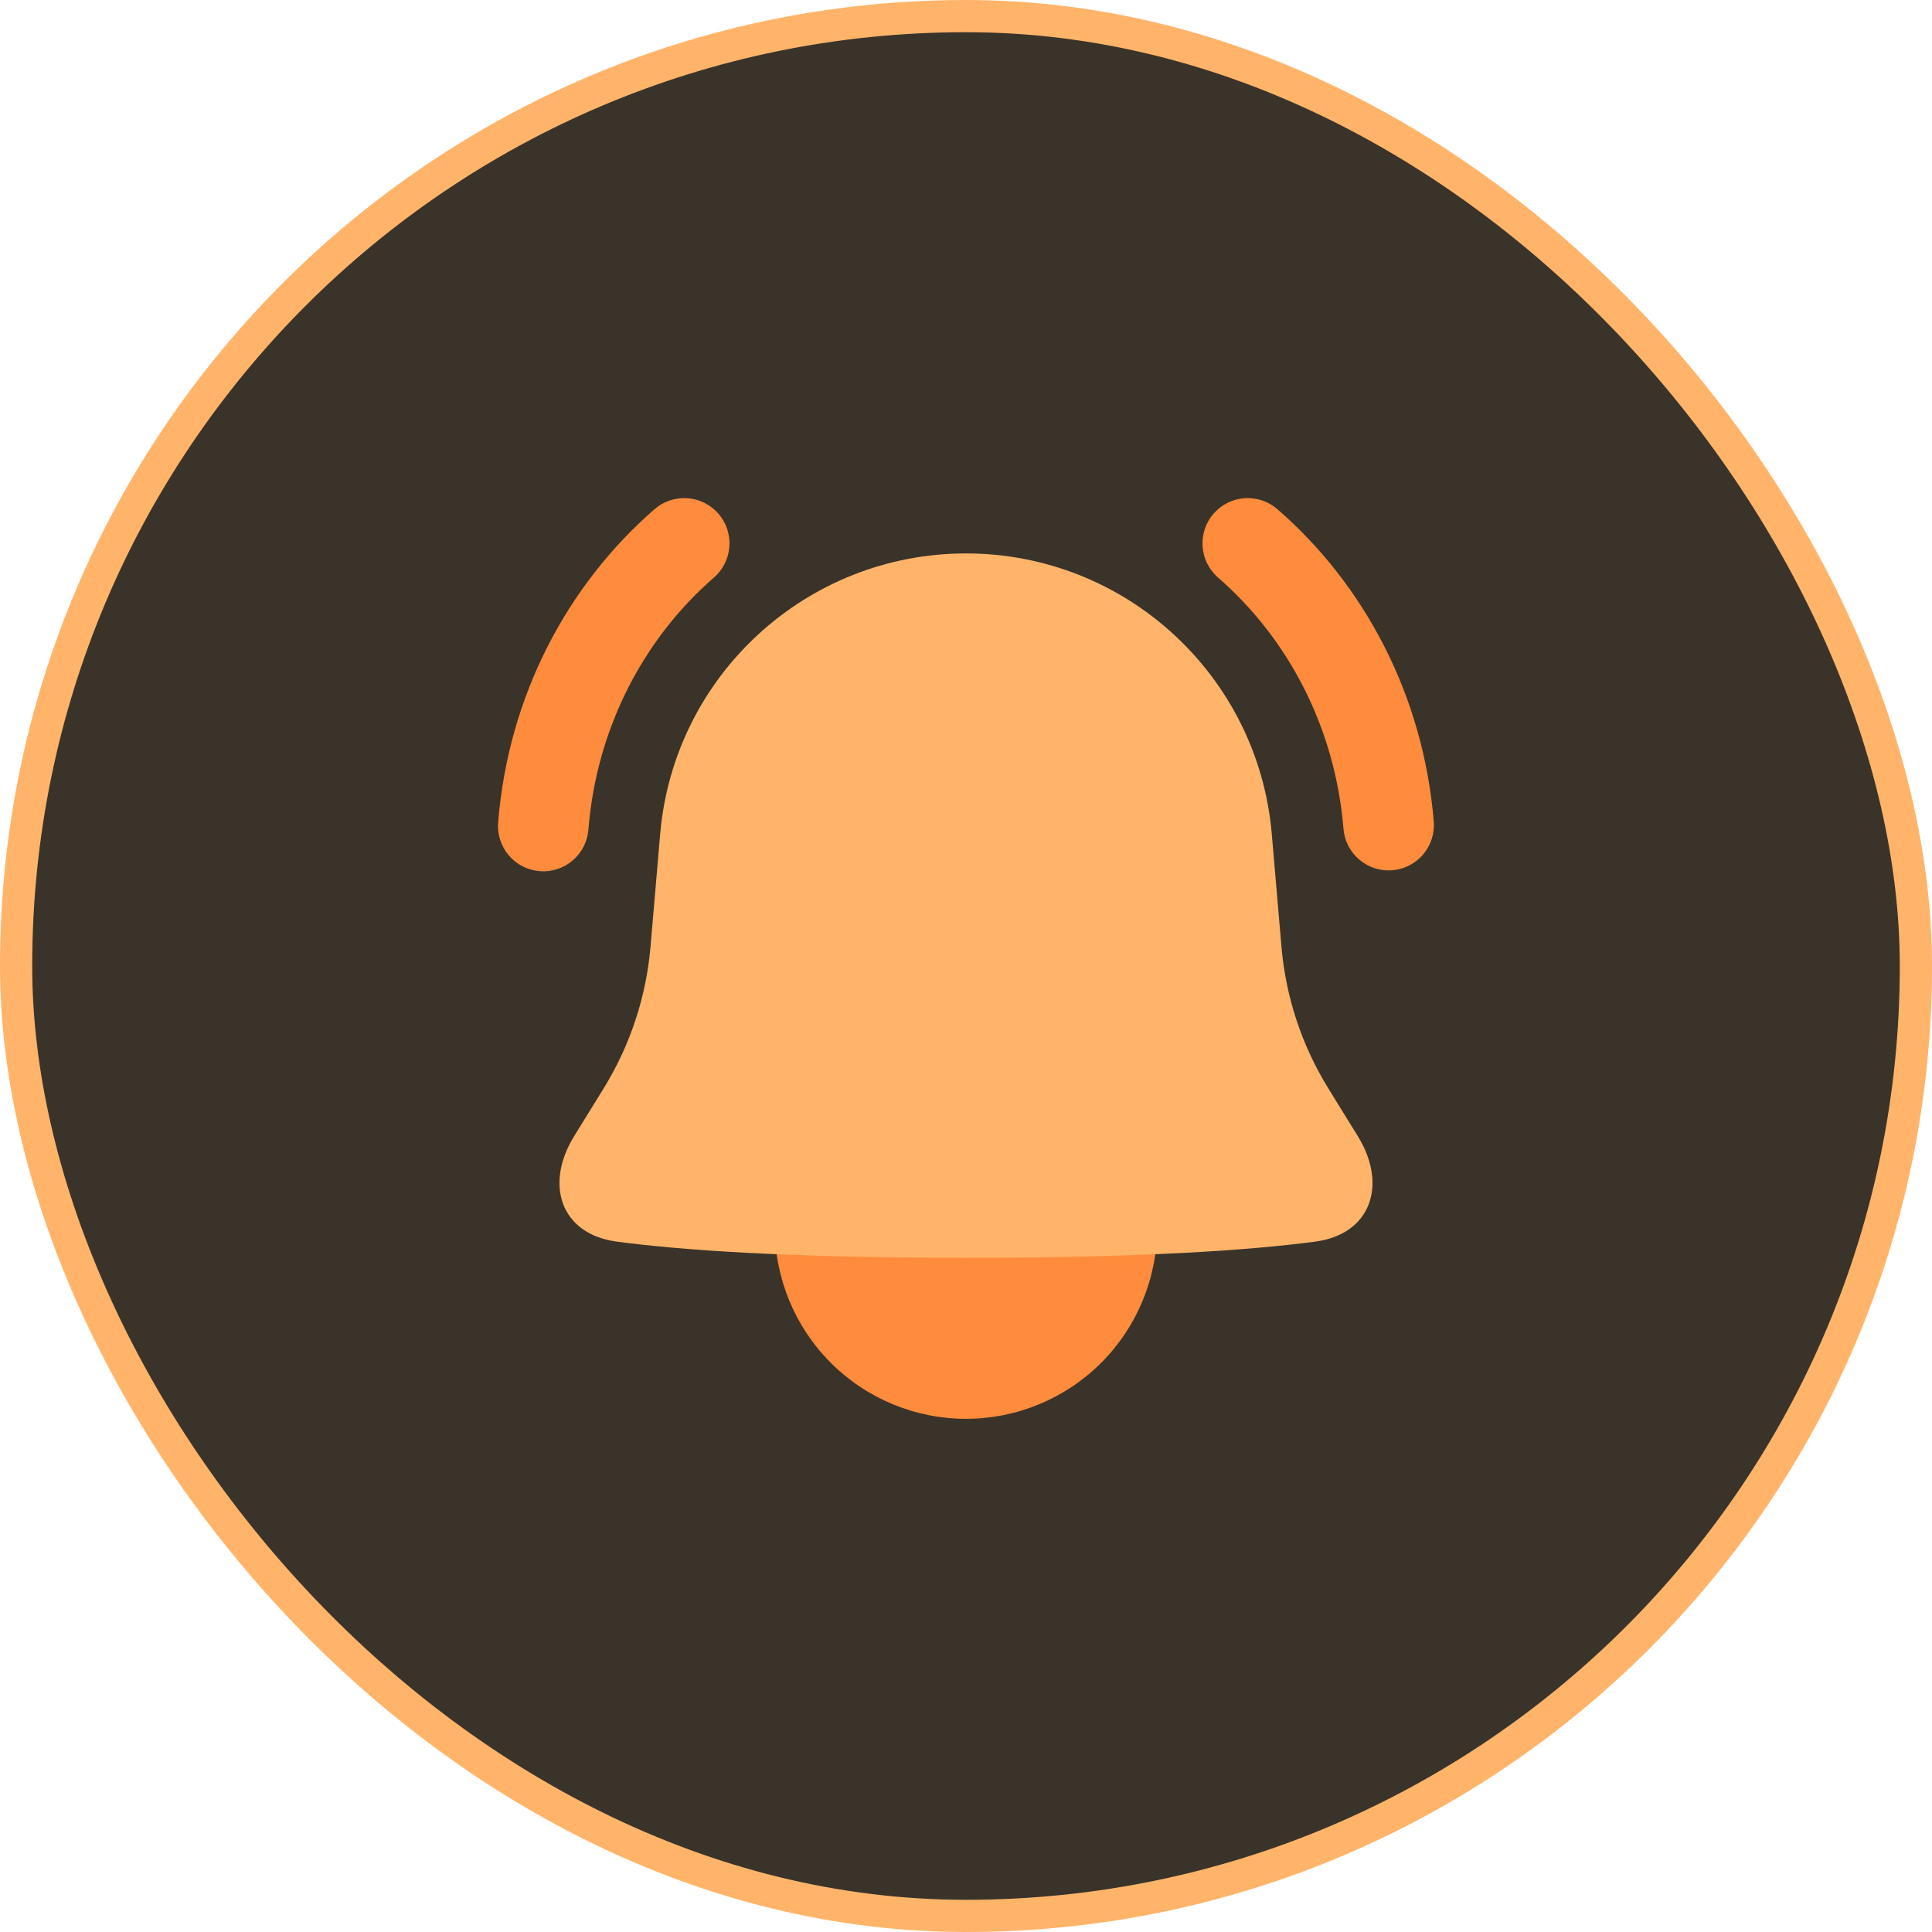 <svg width="120" height="120" viewBox="0 0 120 120" fill="none" xmlns="http://www.w3.org/2000/svg">
<rect x="1" y="1" width="118" height="118" rx="59" fill="#3A332A"/>
<rect x="1" y="1" width="118" height="118" rx="59" stroke="#FFB46A" stroke-width="2"/>
<path d="M59.999 64.375C56.85 64.375 53.829 65.626 51.602 67.853C49.375 70.08 48.124 73.101 48.124 76.25C48.124 79.399 49.375 82.42 51.602 84.647C53.829 86.874 56.85 88.125 59.999 88.125C63.148 88.125 66.169 86.874 68.396 84.647C70.623 82.42 71.874 79.399 71.874 76.25C71.874 73.101 70.623 70.08 68.396 67.853C66.169 65.626 63.148 64.375 59.999 64.375Z" fill="#FF8C3C"/>
<path d="M78.994 51.811C78.148 41.949 69.897 34.375 59.999 34.375C50.102 34.375 41.849 41.95 41.004 51.811L40.405 58.799C40.138 61.917 39.142 64.929 37.499 67.593L35.659 70.573C33.813 73.564 34.82 76.655 38.305 77.119C42.29 77.649 48.945 78.124 59.999 78.124C71.053 78.124 77.707 77.649 81.693 77.119C85.178 76.655 86.185 73.564 84.339 70.573L82.499 67.594C80.855 64.93 79.86 61.917 79.593 58.797L78.993 51.81L78.994 51.811Z" fill="#FFB46A"/>
<path fill-rule="evenodd" clip-rule="evenodd" d="M75.378 31.903C75.867 31.341 76.56 30.996 77.304 30.944C78.048 30.893 78.782 31.139 79.345 31.628C84.77 36.348 88.41 43.216 89.053 51.02C89.114 51.763 88.877 52.5 88.394 53.069C87.912 53.638 87.223 53.992 86.479 54.053C85.736 54.114 84.999 53.877 84.43 53.394C83.861 52.912 83.507 52.223 83.446 51.48C82.926 45.154 79.984 39.64 75.653 35.871C75.09 35.381 74.745 34.688 74.694 33.944C74.642 33.2 74.888 32.466 75.378 31.903ZM44.62 31.903C44.13 31.341 43.437 30.996 42.693 30.944C41.949 30.893 41.215 31.139 40.653 31.628C35.228 36.348 31.588 43.216 30.946 51.02C30.908 51.392 30.945 51.768 31.054 52.126C31.163 52.484 31.342 52.816 31.581 53.104C31.82 53.392 32.114 53.629 32.446 53.801C32.778 53.974 33.141 54.079 33.514 54.109C33.887 54.14 34.262 54.096 34.618 53.98C34.974 53.864 35.302 53.678 35.585 53.433C35.868 53.188 36.099 52.889 36.265 52.553C36.431 52.218 36.528 51.853 36.551 51.48C37.071 45.154 40.014 39.64 44.345 35.871C44.908 35.381 45.252 34.688 45.304 33.944C45.356 33.2 45.11 32.466 44.62 31.903Z" fill="#FF8C3C"/>
</svg>
